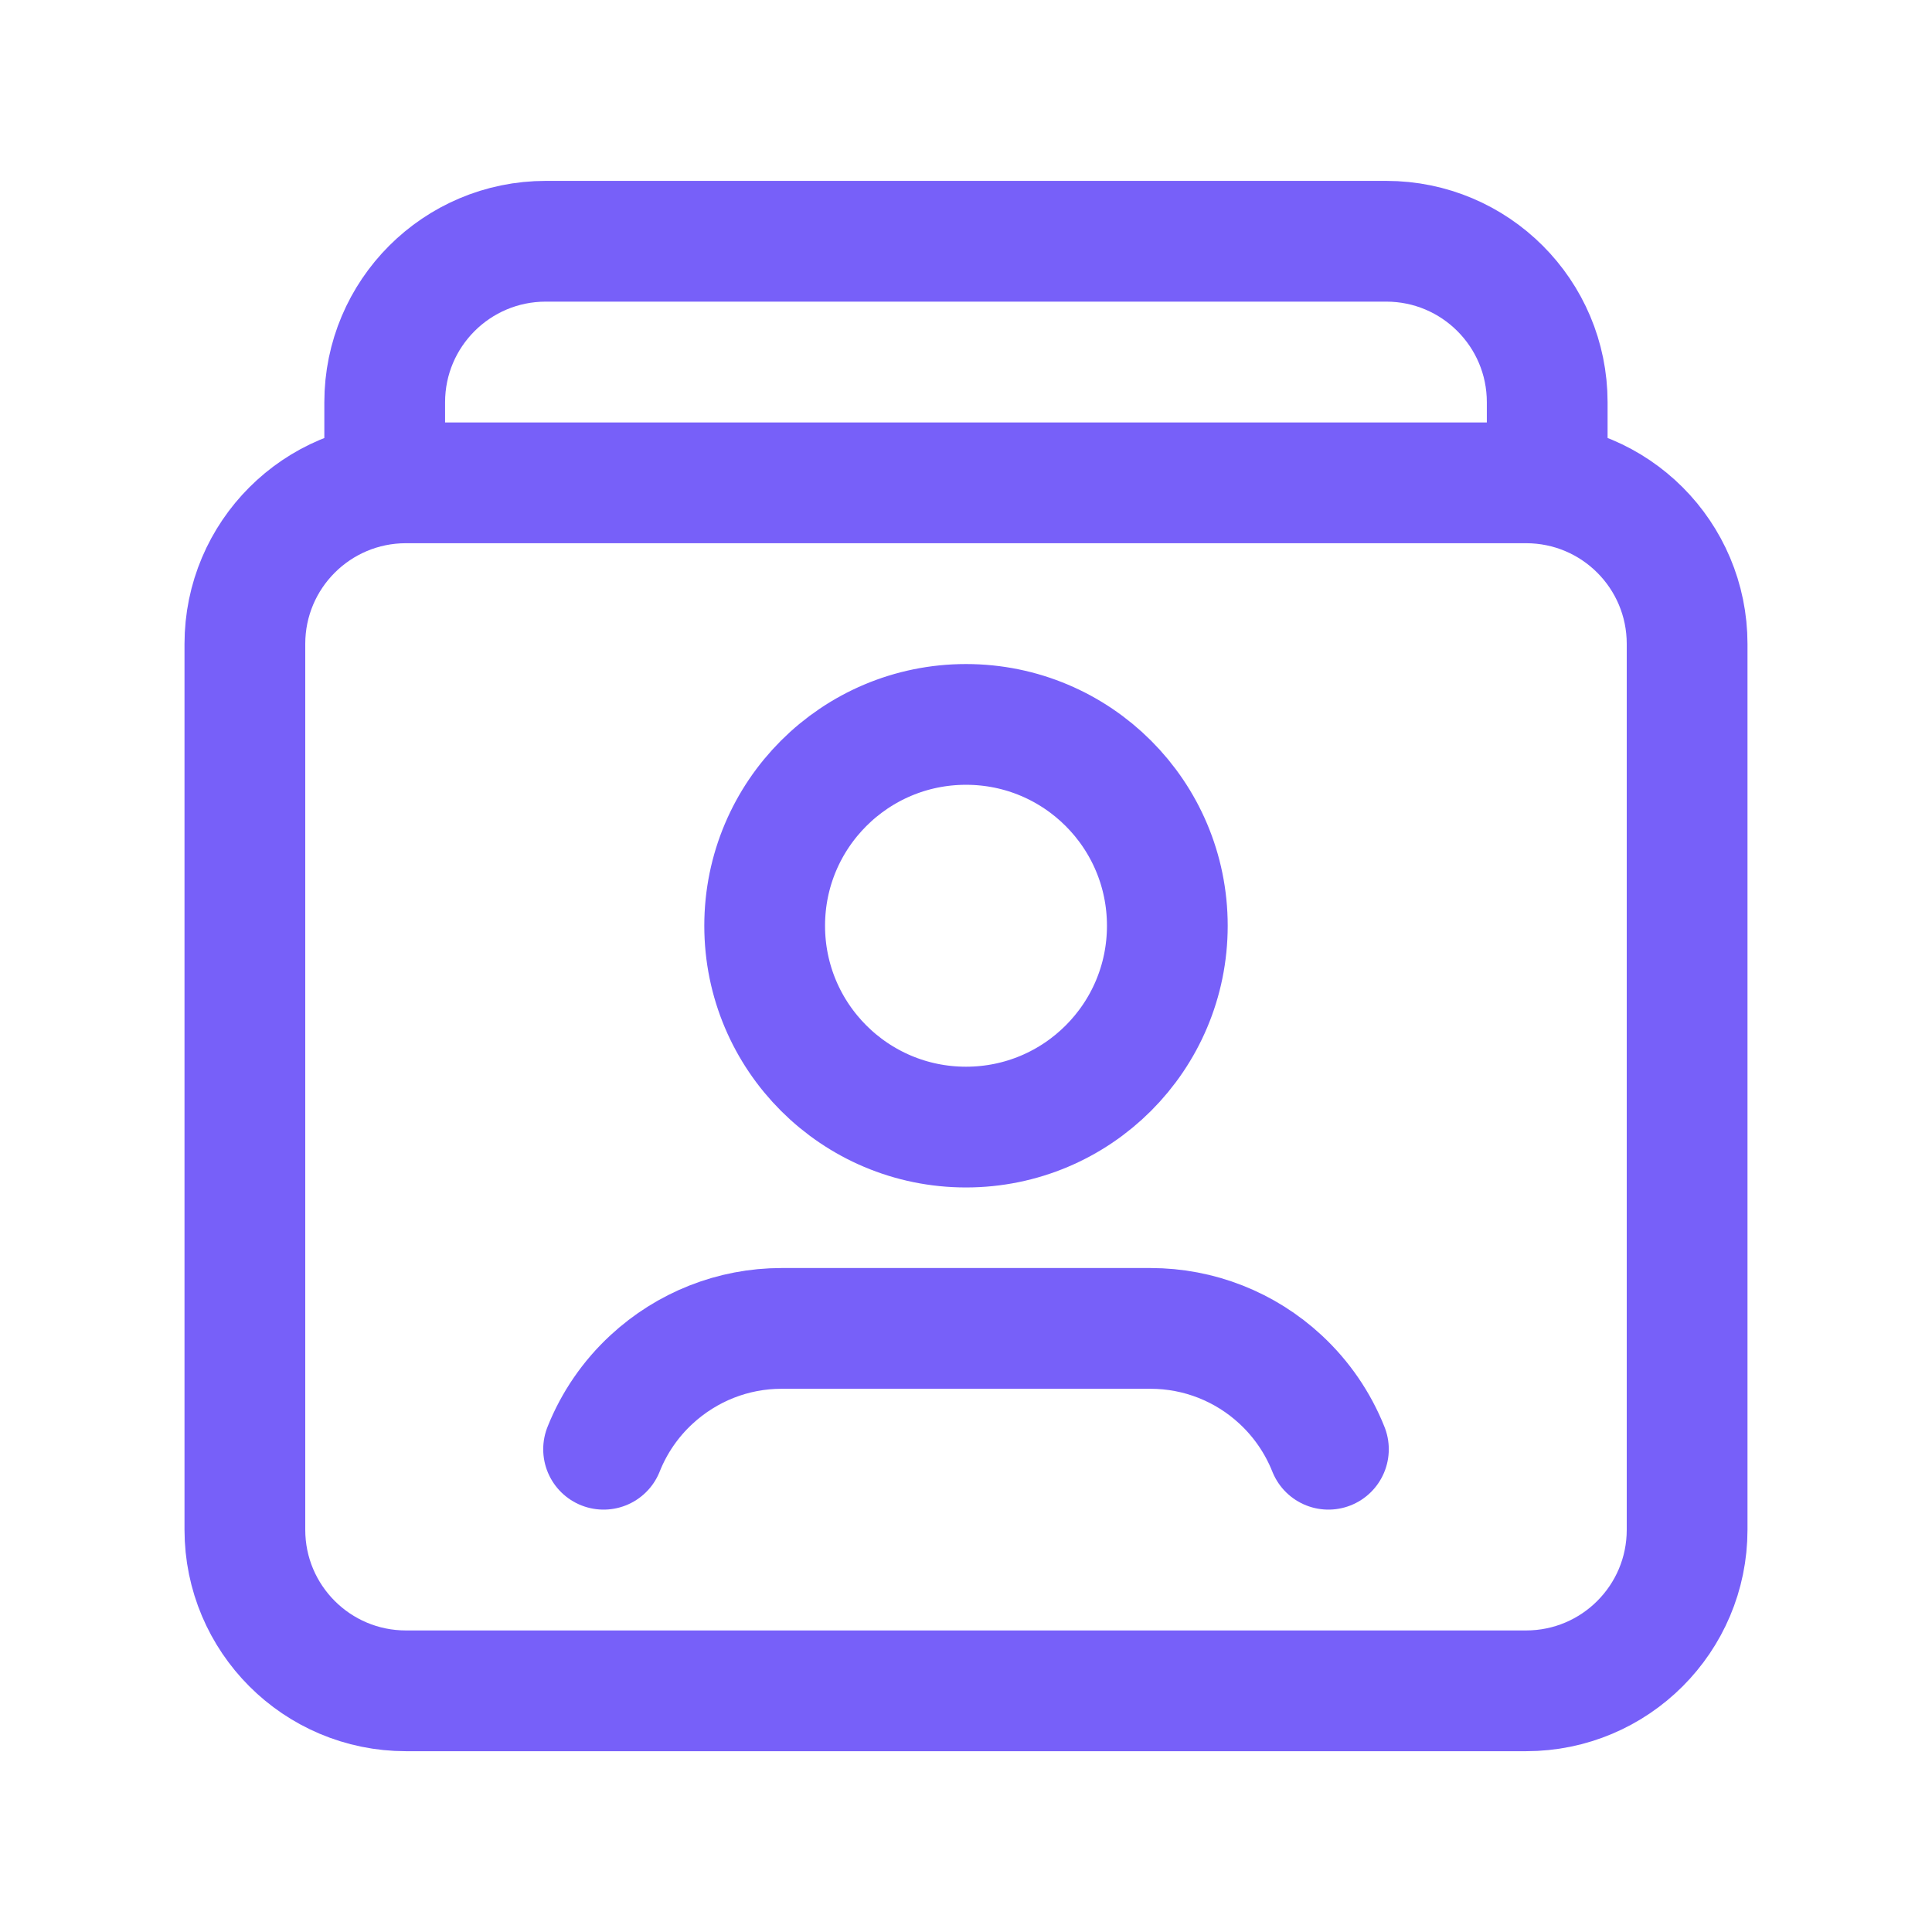 <svg width="24" height="24" viewBox="0 0 24 24" fill="none" xmlns="http://www.w3.org/2000/svg">
    <path fill-rule="evenodd" clip-rule="evenodd" d="M18.957 21.004H5.043C3.938 21.004 3.042 20.109 3.042 19.003V7.999C3.042 6.893 3.938 5.998 5.043 5.998H18.957C20.063 5.998 20.958 6.893 20.958 7.999V19.003C20.958 20.109 20.062 21.004 18.957 21.004Z" stroke="#7760F9" stroke-width="1.5" stroke-linecap="round" stroke-linejoin="round"/>
    <path d="M12 8.999C13.382 8.999 14.501 10.118 14.501 11.5C14.501 12.882 13.382 14.001 12 14.001C10.619 14.001 9.499 12.882 9.499 11.5C9.499 10.118 10.619 8.999 12 8.999" stroke="#7760F9" stroke-width="1.5" stroke-linecap="round" stroke-linejoin="round"/>
    <path d="M16.502 18.003C16.371 17.674 16.168 17.378 15.908 17.137V17.137C15.469 16.729 14.893 16.502 14.293 16.502C13.293 16.502 10.708 16.502 9.707 16.502C9.107 16.502 8.533 16.73 8.093 17.137V17.137C7.832 17.378 7.629 17.674 7.498 18.003" stroke="#7760F9" stroke-width="1.5" stroke-linecap="round" stroke-linejoin="round"/>
    <path d="M4.779 5.998V4.997C4.779 3.892 5.675 2.997 6.78 2.997H17.22C18.325 2.997 19.22 3.892 19.22 4.997V5.998" stroke="#7760F9" stroke-width="1.5" stroke-linecap="round" stroke-linejoin="round"/>
</svg>
